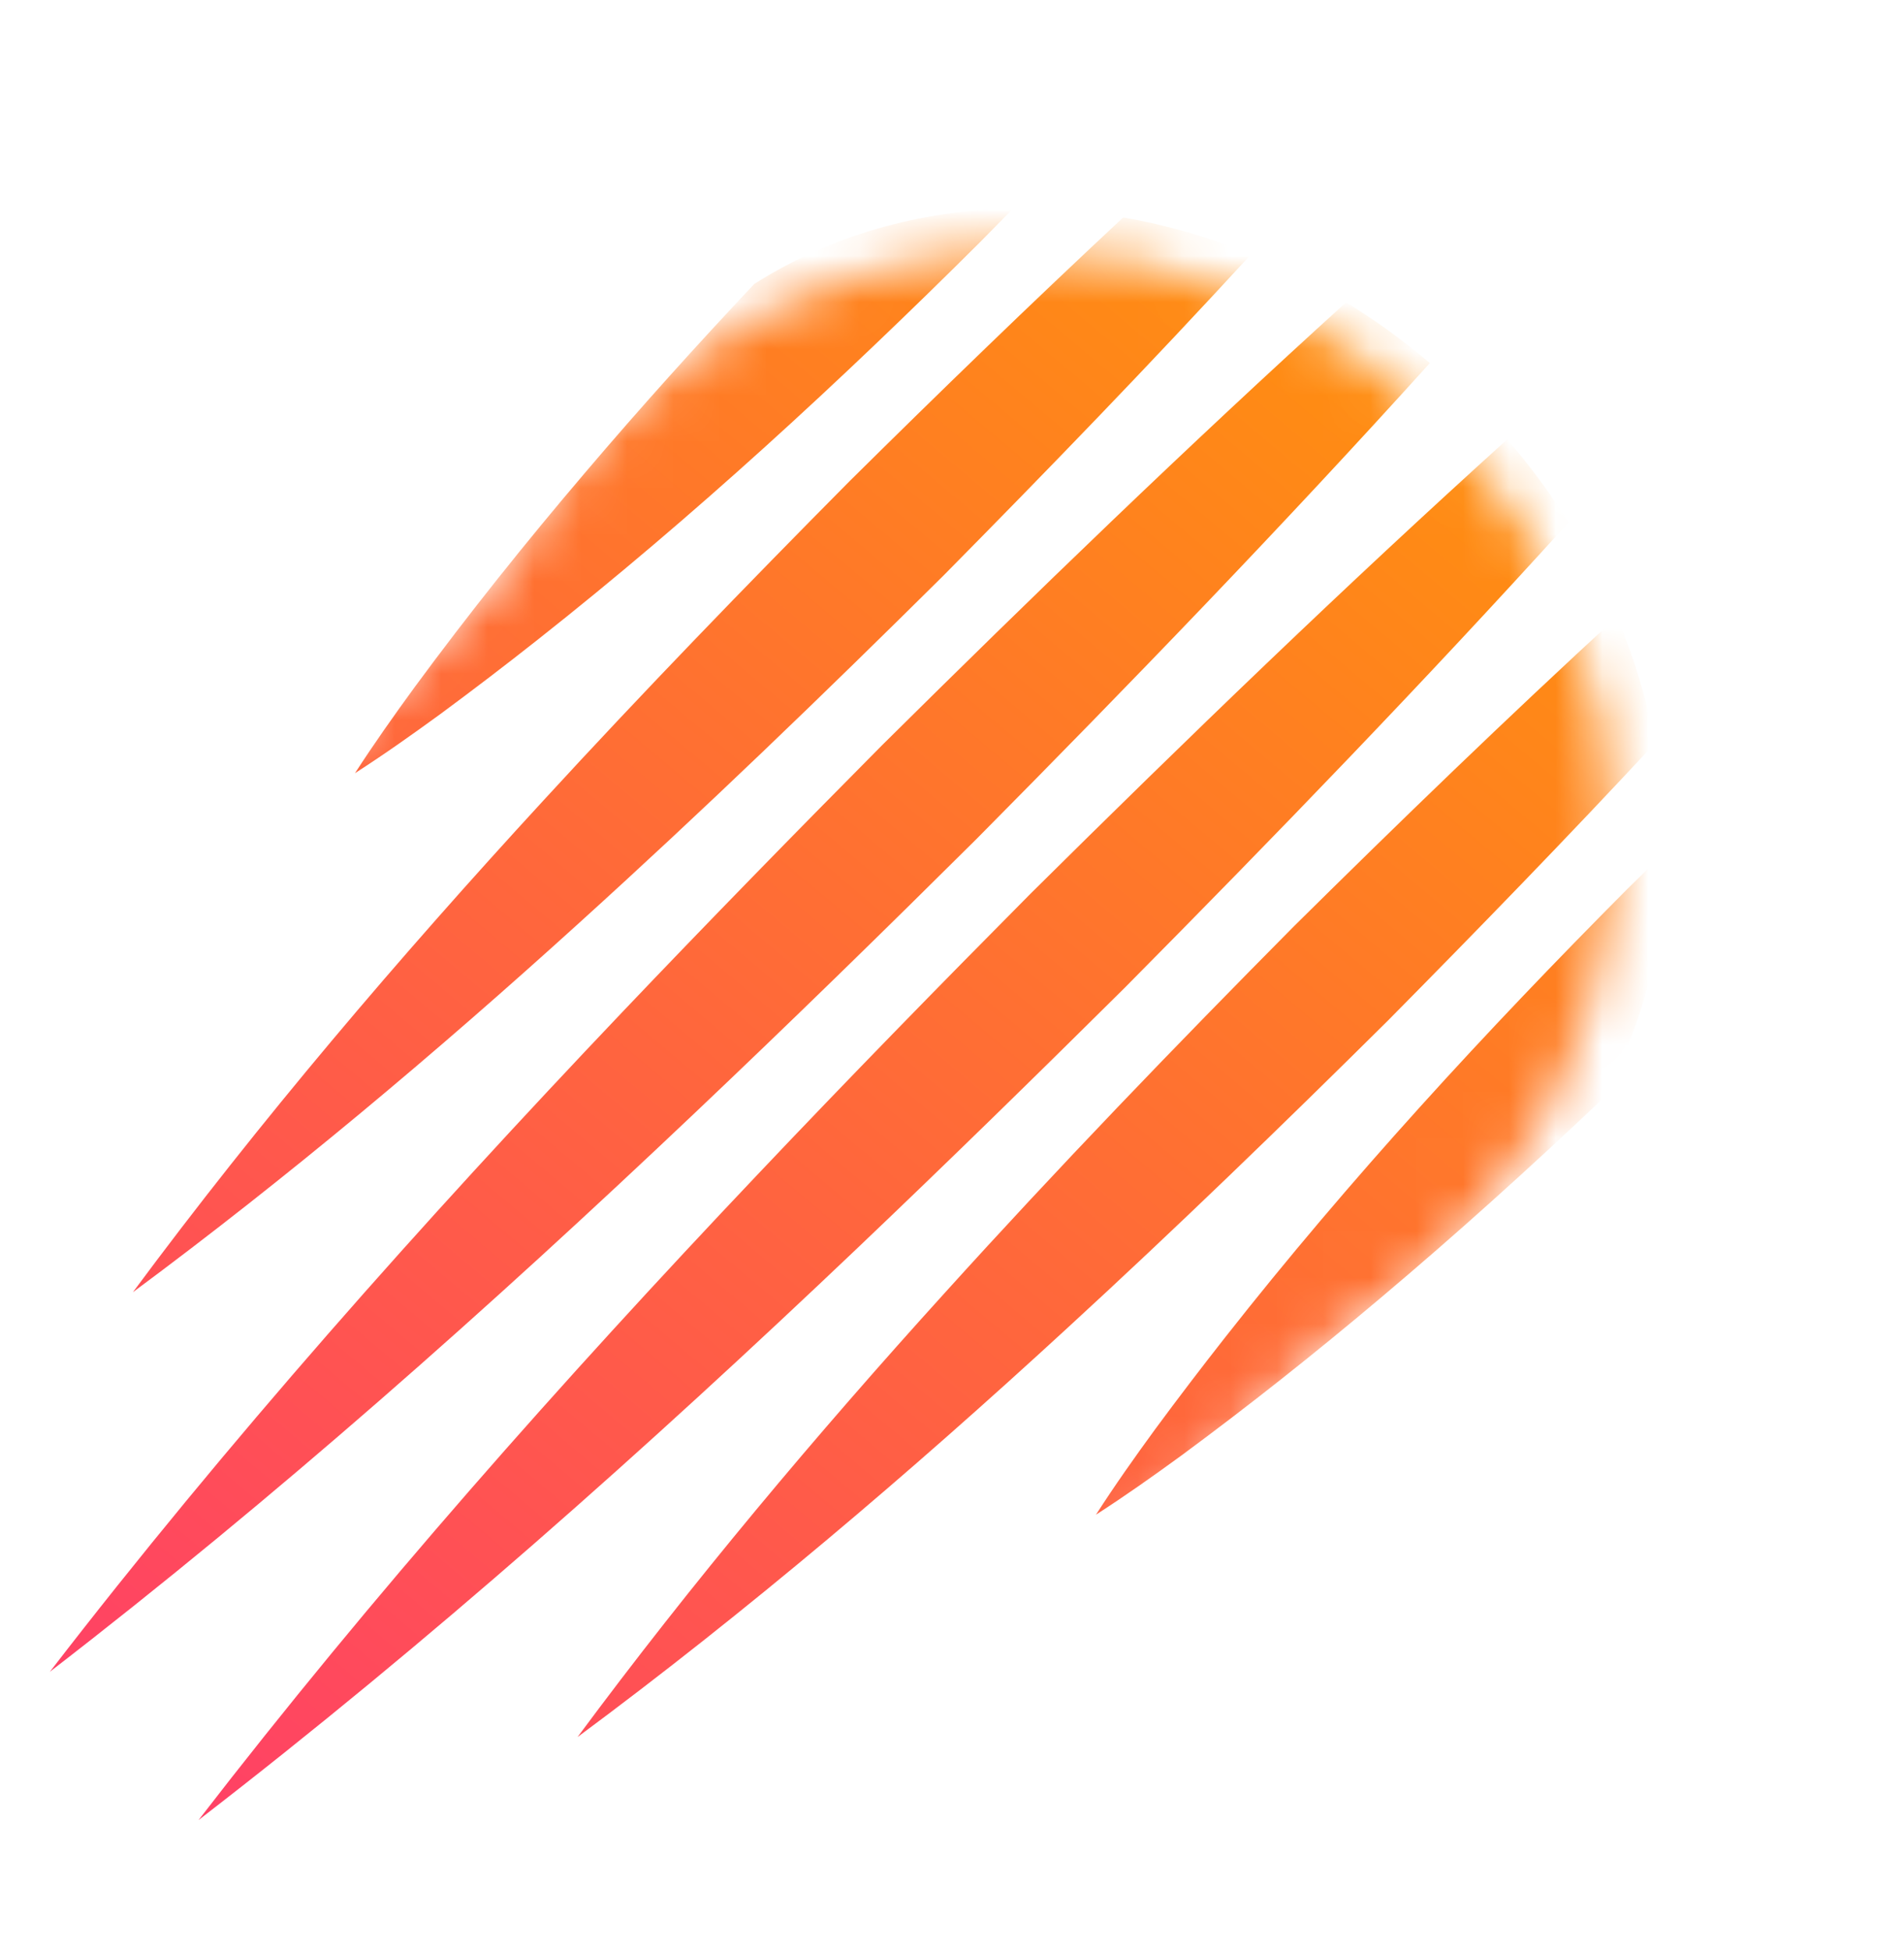 <svg width="41" height="42" viewBox="0 0 41 42" fill="none" xmlns="http://www.w3.org/2000/svg">
<mask id="mask0_4047_275328" style="mask-type:luminance" maskUnits="userSpaceOnUse" x="0" y="0" width="41" height="42">
<path d="M40.318 0.758H0V41.244H40.318V0.758Z" fill="white"/>
</mask>
<g mask="url(#mask0_4047_275328)">
<mask id="mask1_4047_275328" style="mask-type:alpha" maskUnits="userSpaceOnUse" x="-7" y="5" width="42" height="43">
<path fill-rule="evenodd" clip-rule="evenodd" d="M28.589 28.91C32.275 26.701 34.742 22.667 34.742 18.056C34.742 11.073 29.081 5.412 22.098 5.412C17.166 5.412 12.893 8.236 10.809 12.356L-6.974 30.139L10.193 47.306L28.589 28.91Z" fill="#795E5E"/>
</mask>
<g mask="url(#mask1_4047_275328)">
<path fill-rule="evenodd" clip-rule="evenodd" d="M21.809 4.495L21.816 4.488C19.823 4.526 17.897 5.063 16.242 6.113C15 7.433 13.785 8.78 12.609 10.164C11.328 11.667 10.093 13.211 8.919 14.806C8.482 15.406 8.051 16.014 7.644 16.645C8.276 16.239 8.884 15.808 9.484 15.371C10.191 14.849 10.889 14.316 11.576 13.773C14.938 11.12 18.088 8.216 21.114 5.203C21.346 4.968 21.577 4.732 21.809 4.495ZM20.317 12.39C22.559 10.122 24.781 7.826 26.94 5.475C26.039 5.107 25.113 4.842 24.187 4.681C22.189 6.543 20.229 8.444 18.29 10.363C16.059 12.614 13.85 14.894 11.704 17.23C8.592 20.613 5.607 24.113 2.862 27.818C6.209 25.337 9.391 22.662 12.467 19.872C15.148 17.445 17.751 14.933 20.317 12.39ZM30.79 7.816C27.624 11.321 24.342 14.717 21.02 18.069C19.028 20.047 17.02 22.009 14.982 23.94C10.532 28.16 5.944 32.234 1.074 35.989C4.915 31.008 9.09 26.321 13.413 21.775C15.252 19.843 17.116 17.936 18.994 16.043C22.263 12.804 25.575 9.601 28.986 6.509C29.61 6.891 30.213 7.326 30.79 7.816ZM33.776 11.247C33.389 10.628 32.948 10.03 32.455 9.46C28.948 12.627 25.549 15.912 22.194 19.236C20.215 21.23 18.251 23.24 16.318 25.28C12.1 29.729 8.029 34.316 4.275 39.182C9.247 35.348 13.927 31.182 18.465 26.867C20.405 25.021 22.32 23.149 24.221 21.263C27.468 17.986 30.677 14.668 33.776 11.247ZM34.818 13.28C35.193 14.169 35.468 15.083 35.639 15.999C33.758 18.022 31.832 20.004 29.891 21.967C27.618 24.22 25.315 26.45 22.954 28.617C19.593 31.707 16.115 34.668 12.436 37.395C14.905 34.062 17.568 30.895 20.346 27.831C22.783 25.136 25.308 22.519 27.864 19.94C30.144 17.685 32.452 15.451 34.818 13.28ZM34.483 23.681C35.395 22.069 35.85 20.234 35.856 18.34C35.583 18.606 35.312 18.872 35.042 19.139C31.995 22.199 29.06 25.384 26.384 28.788C25.871 29.44 25.368 30.1 24.874 30.769C24.436 31.369 24.006 31.976 23.6 32.608C24.232 32.201 24.84 31.771 25.439 31.334C26.905 30.253 28.33 29.122 29.718 27.951C31.351 26.577 32.935 25.147 34.483 23.681Z" fill="url(#paint0_linear_4047_275328)"/>
</g>
</g>
<defs>
<linearGradient id="paint0_linear_4047_275328" x1="29.09" y1="81.846" x2="70.879" y2="32.051" gradientUnits="userSpaceOnUse">
<stop stop-color="#FF2189"/>
<stop offset="1" stop-color="#FF9D00"/>
</linearGradient>
</defs>
</svg>
